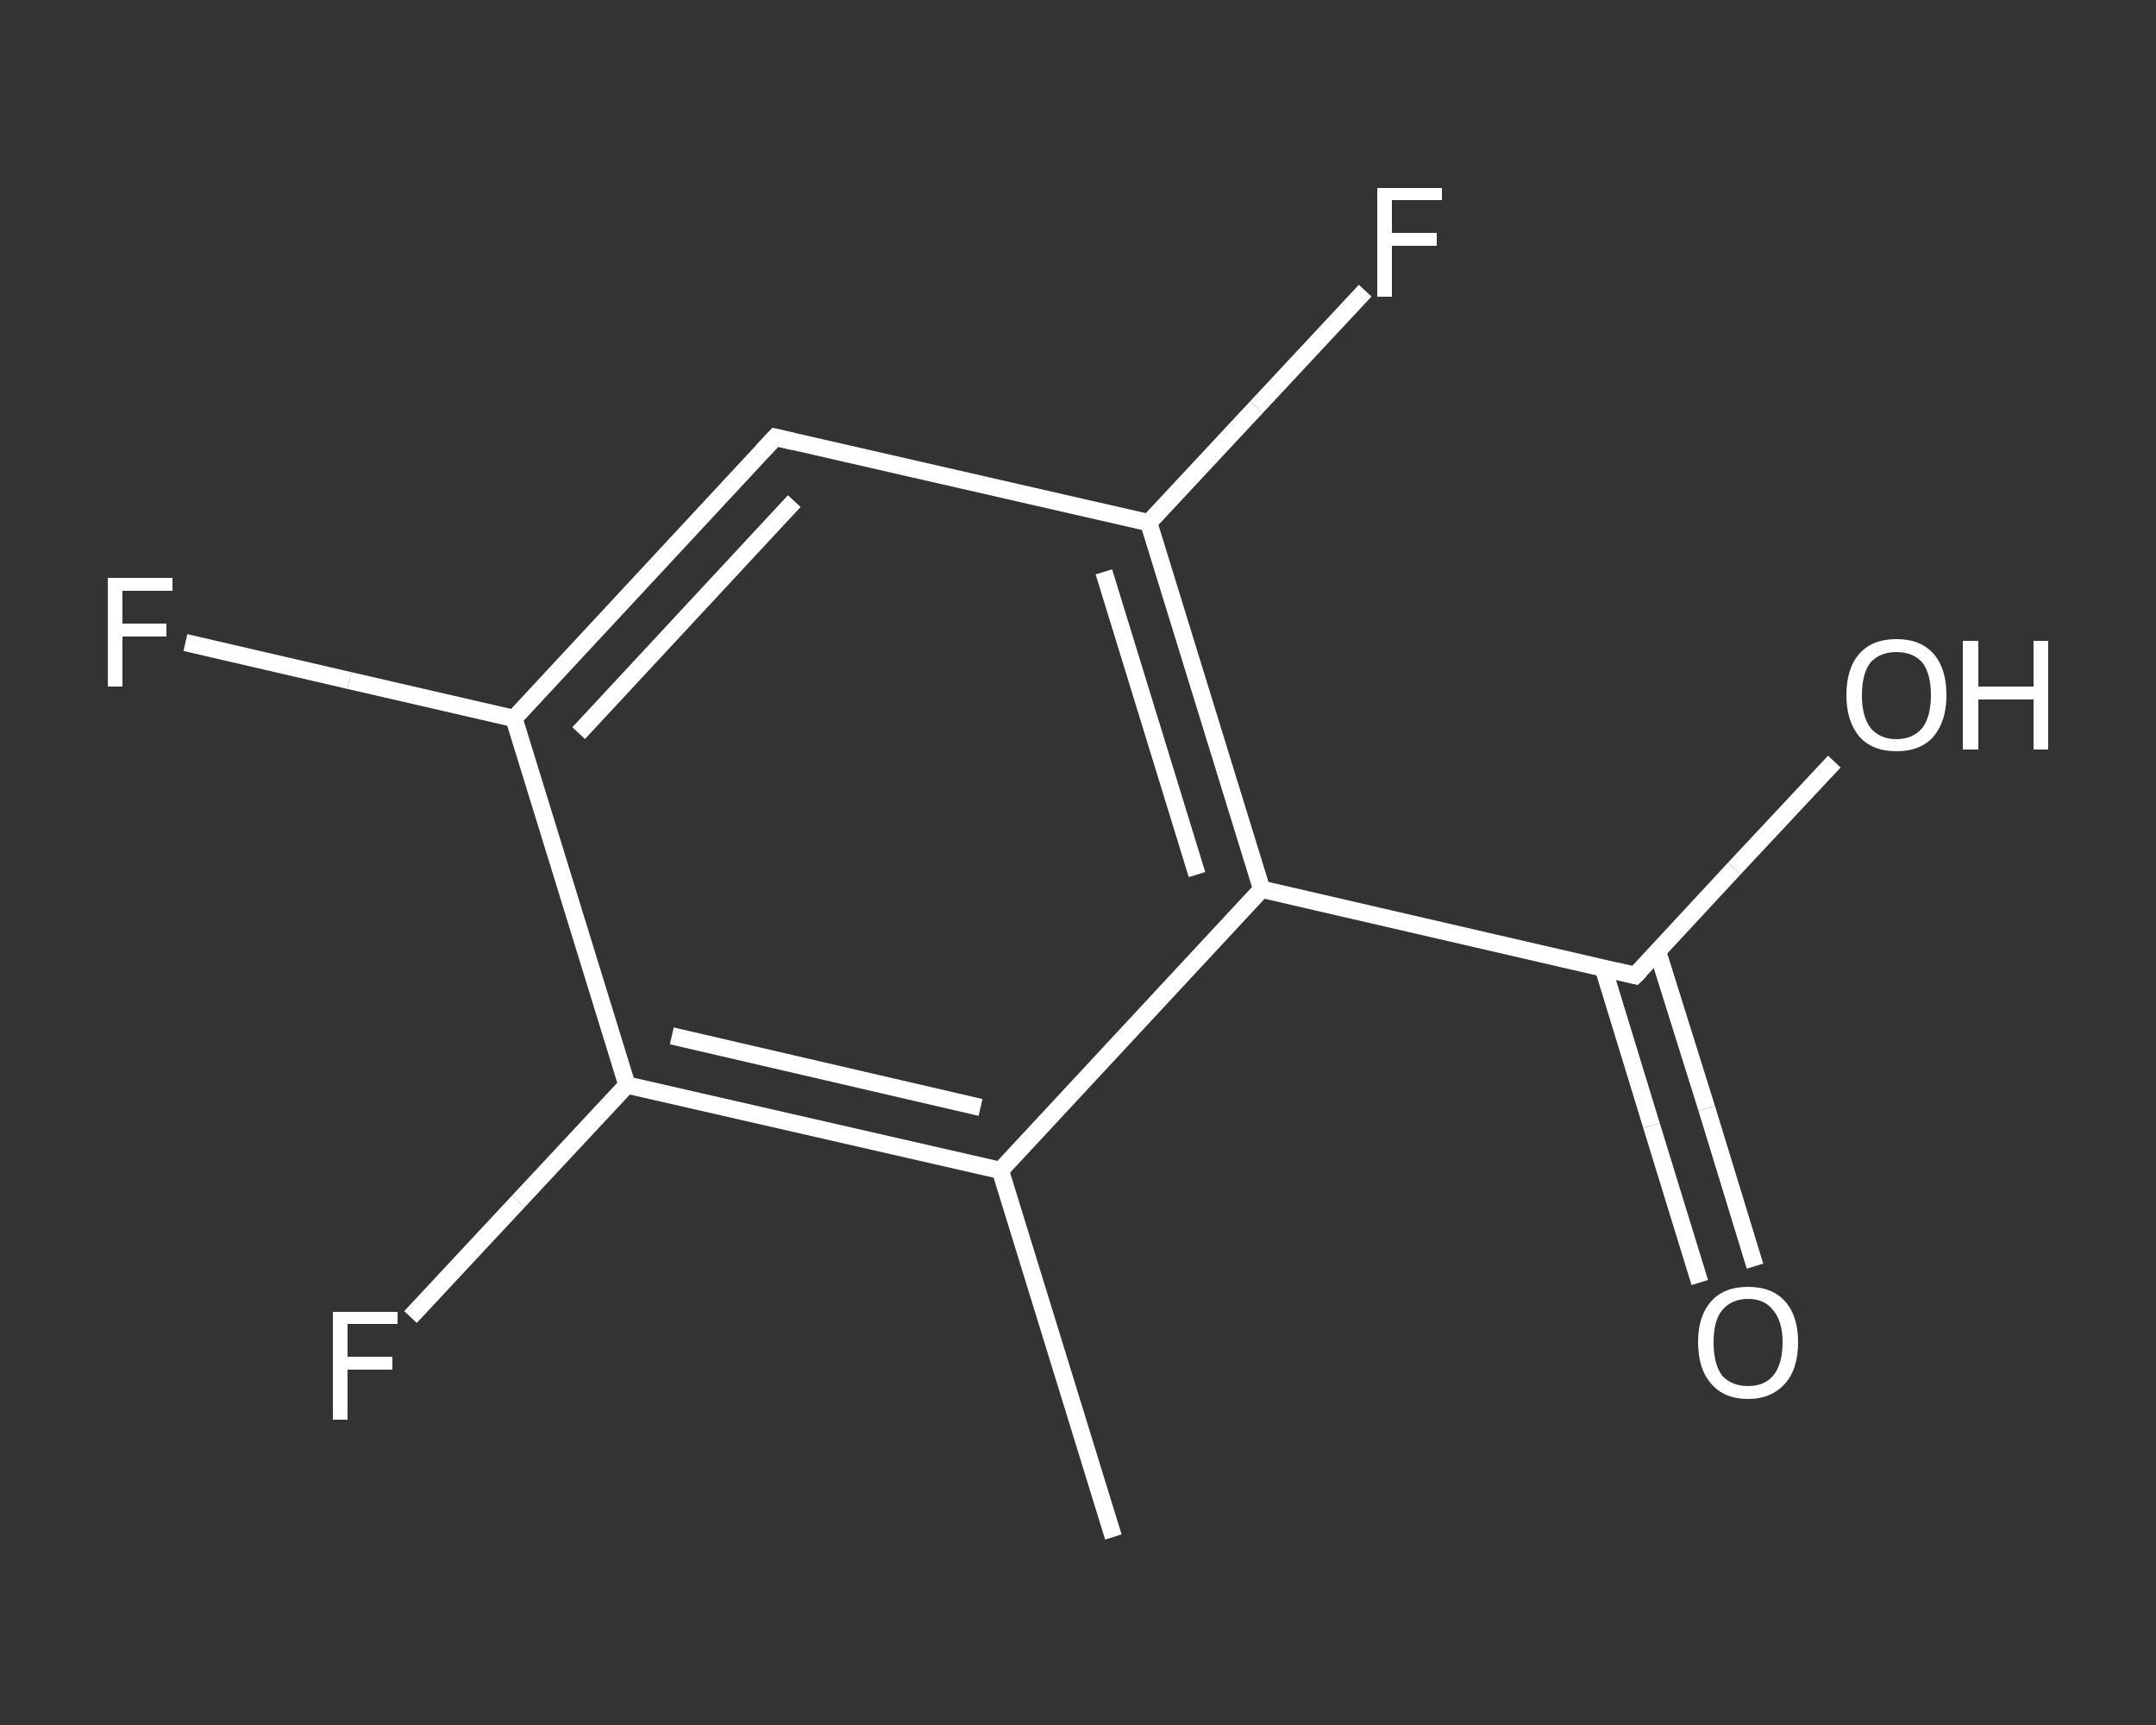 <?xml version='1.0' encoding='iso-8859-1'?>
<svg version='1.1' baseProfile='full'
              xmlns='http://www.w3.org/2000/svg'
                      xmlns:rdkit='http://www.rdkit.org/xml'
                      xmlns:xlink='http://www.w3.org/1999/xlink'
                  xml:space='preserve'
width='250px' height='200px' viewBox='0 0 250 200'>
<rect x="0" y="0" width="250" height="200" fill="#333333" stroke="none"/>
<!-- END OF HEADER -->
<rect style='opacity:1.0;fill:transparent;stroke:none' width='250.0' height='200.0' x='0.0' y='0.0'> </rect>
<path class='bond-0 atom-0 atom-1' d='M 129.1,178.2 L 116.0,135.7' style='fill:none;fill-rule:evenodd;stroke:#FFFFFF;stroke-width:2.0px;stroke-linecap:butt;stroke-linejoin:miter;stroke-opacity:1' />
<path class='bond-1 atom-1 atom-2' d='M 116.0,135.7 L 72.7,125.8' style='fill:none;fill-rule:evenodd;stroke:#FFFFFF;stroke-width:2.0px;stroke-linecap:butt;stroke-linejoin:miter;stroke-opacity:1' />
<path class='bond-1 atom-1 atom-2' d='M 113.7,128.4 L 77.9,120.1' style='fill:none;fill-rule:evenodd;stroke:#FFFFFF;stroke-width:2.0px;stroke-linecap:butt;stroke-linejoin:miter;stroke-opacity:1' />
<path class='bond-2 atom-2 atom-3' d='M 72.7,125.8 L 60.1,139.3' style='fill:none;fill-rule:evenodd;stroke:#FFFFFF;stroke-width:2.0px;stroke-linecap:butt;stroke-linejoin:miter;stroke-opacity:1' />
<path class='bond-2 atom-2 atom-3' d='M 60.1,139.3 L 47.6,152.7' style='fill:none;fill-rule:evenodd;stroke:#FFFFFF;stroke-width:2.0px;stroke-linecap:butt;stroke-linejoin:miter;stroke-opacity:1' />
<path class='bond-3 atom-2 atom-4' d='M 72.7,125.8 L 59.6,83.3' style='fill:none;fill-rule:evenodd;stroke:#FFFFFF;stroke-width:2.0px;stroke-linecap:butt;stroke-linejoin:miter;stroke-opacity:1' />
<path class='bond-4 atom-4 atom-5' d='M 59.6,83.3 L 40.5,78.9' style='fill:none;fill-rule:evenodd;stroke:#FFFFFF;stroke-width:2.0px;stroke-linecap:butt;stroke-linejoin:miter;stroke-opacity:1' />
<path class='bond-4 atom-4 atom-5' d='M 40.5,78.9 L 21.5,74.5' style='fill:none;fill-rule:evenodd;stroke:#FFFFFF;stroke-width:2.0px;stroke-linecap:butt;stroke-linejoin:miter;stroke-opacity:1' />
<path class='bond-5 atom-4 atom-6' d='M 59.6,83.3 L 89.9,50.7' style='fill:none;fill-rule:evenodd;stroke:#FFFFFF;stroke-width:2.0px;stroke-linecap:butt;stroke-linejoin:miter;stroke-opacity:1' />
<path class='bond-5 atom-4 atom-6' d='M 67.1,85.0 L 92.1,58.1' style='fill:none;fill-rule:evenodd;stroke:#FFFFFF;stroke-width:2.0px;stroke-linecap:butt;stroke-linejoin:miter;stroke-opacity:1' />
<path class='bond-6 atom-6 atom-7' d='M 89.9,50.7 L 133.2,60.6' style='fill:none;fill-rule:evenodd;stroke:#FFFFFF;stroke-width:2.0px;stroke-linecap:butt;stroke-linejoin:miter;stroke-opacity:1' />
<path class='bond-7 atom-7 atom-8' d='M 133.2,60.6 L 145.7,47.2' style='fill:none;fill-rule:evenodd;stroke:#FFFFFF;stroke-width:2.0px;stroke-linecap:butt;stroke-linejoin:miter;stroke-opacity:1' />
<path class='bond-7 atom-7 atom-8' d='M 145.7,47.2 L 158.3,33.7' style='fill:none;fill-rule:evenodd;stroke:#FFFFFF;stroke-width:2.0px;stroke-linecap:butt;stroke-linejoin:miter;stroke-opacity:1' />
<path class='bond-8 atom-7 atom-9' d='M 133.2,60.6 L 146.3,103.1' style='fill:none;fill-rule:evenodd;stroke:#FFFFFF;stroke-width:2.0px;stroke-linecap:butt;stroke-linejoin:miter;stroke-opacity:1' />
<path class='bond-8 atom-7 atom-9' d='M 128.0,66.3 L 138.8,101.4' style='fill:none;fill-rule:evenodd;stroke:#FFFFFF;stroke-width:2.0px;stroke-linecap:butt;stroke-linejoin:miter;stroke-opacity:1' />
<path class='bond-9 atom-9 atom-10' d='M 146.3,103.1 L 189.6,113.1' style='fill:none;fill-rule:evenodd;stroke:#FFFFFF;stroke-width:2.0px;stroke-linecap:butt;stroke-linejoin:miter;stroke-opacity:1' />
<path class='bond-10 atom-10 atom-11' d='M 185.9,112.2 L 191.5,130.5' style='fill:none;fill-rule:evenodd;stroke:#FFFFFF;stroke-width:2.0px;stroke-linecap:butt;stroke-linejoin:miter;stroke-opacity:1' />
<path class='bond-10 atom-10 atom-11' d='M 191.5,130.5 L 197.1,148.7' style='fill:none;fill-rule:evenodd;stroke:#FFFFFF;stroke-width:2.0px;stroke-linecap:butt;stroke-linejoin:miter;stroke-opacity:1' />
<path class='bond-10 atom-10 atom-11' d='M 192.2,110.3 L 197.9,128.5' style='fill:none;fill-rule:evenodd;stroke:#FFFFFF;stroke-width:2.0px;stroke-linecap:butt;stroke-linejoin:miter;stroke-opacity:1' />
<path class='bond-10 atom-10 atom-11' d='M 197.9,128.5 L 203.5,146.8' style='fill:none;fill-rule:evenodd;stroke:#FFFFFF;stroke-width:2.0px;stroke-linecap:butt;stroke-linejoin:miter;stroke-opacity:1' />
<path class='bond-11 atom-10 atom-12' d='M 189.6,113.1 L 201.1,100.7' style='fill:none;fill-rule:evenodd;stroke:#FFFFFF;stroke-width:2.0px;stroke-linecap:butt;stroke-linejoin:miter;stroke-opacity:1' />
<path class='bond-11 atom-10 atom-12' d='M 201.1,100.7 L 212.7,88.3' style='fill:none;fill-rule:evenodd;stroke:#FFFFFF;stroke-width:2.0px;stroke-linecap:butt;stroke-linejoin:miter;stroke-opacity:1' />
<path class='bond-12 atom-9 atom-1' d='M 146.3,103.1 L 116.0,135.7' style='fill:none;fill-rule:evenodd;stroke:#FFFFFF;stroke-width:2.0px;stroke-linecap:butt;stroke-linejoin:miter;stroke-opacity:1' />
<path d='M 88.4,52.3 L 89.9,50.7 L 92.0,51.2' style='fill:none;stroke:#FFFFFF;stroke-width:2.0px;stroke-linecap:butt;stroke-linejoin:miter;stroke-opacity:1;' />
<path d='M 187.5,112.6 L 189.6,113.1 L 190.2,112.5' style='fill:none;stroke:#FFFFFF;stroke-width:2.0px;stroke-linecap:butt;stroke-linejoin:miter;stroke-opacity:1;' />
<path class='atom-3' d='M 38.6 152.1
L 46.1 152.1
L 46.1 153.5
L 40.3 153.5
L 40.3 157.3
L 45.5 157.3
L 45.5 158.8
L 40.3 158.8
L 40.3 164.6
L 38.6 164.6
L 38.6 152.1
' fill='#FFFFFF'/>
<path class='atom-5' d='M 12.5 67.0
L 20.0 67.0
L 20.0 68.5
L 14.2 68.5
L 14.2 72.3
L 19.3 72.3
L 19.3 73.8
L 14.2 73.8
L 14.2 79.6
L 12.5 79.6
L 12.5 67.0
' fill='#FFFFFF'/>
<path class='atom-8' d='M 159.7 21.8
L 167.2 21.8
L 167.2 23.2
L 161.4 23.2
L 161.4 27.0
L 166.6 27.0
L 166.6 28.5
L 161.4 28.5
L 161.4 34.4
L 159.7 34.4
L 159.7 21.8
' fill='#FFFFFF'/>
<path class='atom-11' d='M 196.9 155.6
Q 196.9 152.6, 198.4 150.9
Q 199.9 149.2, 202.7 149.2
Q 205.5 149.2, 207.0 150.9
Q 208.5 152.6, 208.5 155.6
Q 208.5 158.7, 207.0 160.4
Q 205.4 162.2, 202.7 162.2
Q 199.9 162.2, 198.4 160.4
Q 196.9 158.7, 196.9 155.6
M 202.7 160.7
Q 204.6 160.7, 205.6 159.5
Q 206.7 158.2, 206.7 155.6
Q 206.7 153.2, 205.6 151.9
Q 204.6 150.6, 202.7 150.6
Q 200.8 150.6, 199.7 151.9
Q 198.7 153.1, 198.7 155.6
Q 198.7 158.2, 199.7 159.5
Q 200.8 160.7, 202.7 160.7
' fill='#FFFFFF'/>
<path class='atom-12' d='M 214.1 80.6
Q 214.1 77.5, 215.6 75.8
Q 217.1 74.1, 219.9 74.1
Q 222.7 74.1, 224.2 75.8
Q 225.7 77.5, 225.7 80.6
Q 225.7 83.6, 224.2 85.4
Q 222.7 87.1, 219.9 87.1
Q 217.1 87.1, 215.6 85.4
Q 214.1 83.6, 214.1 80.6
M 219.9 85.7
Q 221.8 85.7, 222.9 84.4
Q 223.9 83.1, 223.9 80.6
Q 223.9 78.1, 222.9 76.8
Q 221.8 75.6, 219.9 75.6
Q 218.0 75.6, 216.9 76.8
Q 215.9 78.1, 215.9 80.6
Q 215.9 83.1, 216.9 84.4
Q 218.0 85.7, 219.9 85.7
' fill='#FFFFFF'/>
<path class='atom-12' d='M 227.6 74.3
L 229.4 74.3
L 229.4 79.6
L 235.8 79.6
L 235.8 74.3
L 237.5 74.3
L 237.5 86.9
L 235.8 86.9
L 235.8 81.1
L 229.4 81.1
L 229.4 86.9
L 227.6 86.9
L 227.6 74.3
' fill='#FFFFFF'/>
</svg>

